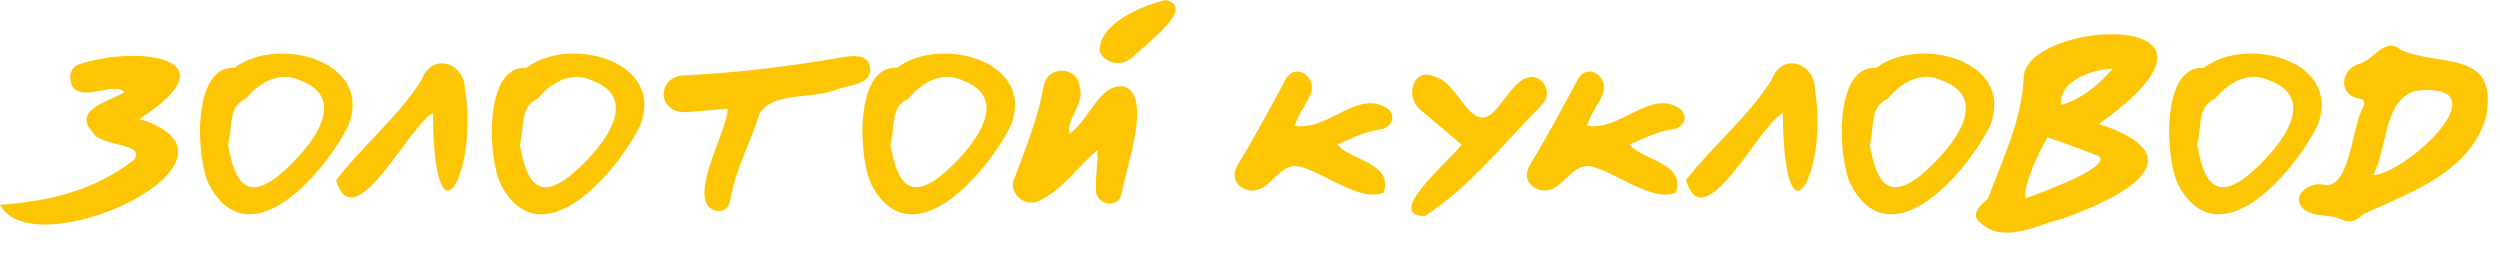 <svg xmlns="http://www.w3.org/2000/svg" width="275" height="30" fill="none" viewBox="0 0 275 30"><path fill="#fcc604" d="M15.336 13.08C29.568 17.52 3.84 29.592 0 22.536c5.592-.432 10.488-1.608 14.736-4.968 1.44-1.872-3.816-1.416-4.536-3.024-2.304-2.496 1.848-3.384 3.48-4.392-.96-1.392-5.712 1.728-5.952-1.512-.048-.768.36-1.464 1.104-1.608 6.576-2.088 16.968-.648 6.504 6.048m10.46-5.616c4.729-3.6 15.265-.816 12.553 6.288-2.448 5.04-10.8 14.904-15.312 6.648-1.512-2.904-1.944-13.272 2.76-12.936m4.633 12.024c2.952-2.376 8.52-8.424 2.616-10.632-2.28-1.104-4.536.24-5.952 1.968-2.088.96-1.44 3.024-2.016 5.112.624 3.168 1.536 6.408 5.352 3.552M51.143 9.84c1.512 8.688-3.384 18.648-3.528 2.616-2.616 1.272-8.64 13.968-10.656 7.368 2.88-3.744 6.792-6.912 9.408-11.016 1.152-3.168 4.8-1.872 4.776 1.032m6.752-2.376c4.728-3.6 15.264-.816 12.552 6.288-2.448 5.04-10.8 14.904-15.312 6.648-1.512-2.904-1.944-13.272 2.76-12.936m4.632 12.024c2.952-2.376 8.52-8.424 2.616-10.632-2.28-1.104-4.536.24-5.952 1.968-2.088.96-1.44 3.024-2.016 5.112.624 3.168 1.536 6.408 5.352 3.552M95.7 7.392c.337 1.944-2.495 1.992-3.791 2.496-2.593 1.056-6.745.12-8.352 2.616-1.009 3.216-2.713 6.264-3.24 9.6-.216.912-.697 1.2-1.608 1.08-3.384-1.008 1.296-8.64 1.344-11.232-1.657.144-3.097.288-4.56.384-3.288.168-3.312-4.056-.073-4.056 5.832-.288 11.545-.984 17.304-1.992 1.129-.168 2.76-.36 2.977 1.104m2.964.072c4.728-3.6 15.264-.816 12.552 6.288-2.448 5.04-10.8 14.904-15.312 6.648-1.512-2.904-1.944-13.272 2.76-12.936m4.632 12.024c2.952-2.376 8.52-8.424 2.616-10.632-2.28-1.104-4.536.24-5.952 1.968-2.088.96-1.44 3.024-2.016 5.112.624 3.168 1.536 6.408 5.352 3.552m20.355-9.984c3.168 1.056.144 9.192-.264 11.784-.432 1.848-3 1.2-2.832-.552-.048-1.488.216-2.664.168-4.224-2.304 1.92-3.888 4.488-6.624 5.664-1.632.552-3.312-1.152-2.448-2.712 1.2-3.264 2.52-6.48 3.144-9.936.36-2.376 3.696-2.328 3.984.048.576 1.776-1.584 3.696-1.128 5.088 2.112-1.272 3.24-5.568 6-5.16M128.26 0c3.432.84-2.472 5.04-3.528 6.168-1.248 1.296-3.216.816-3.744-.456C120.7 2.664 125.668.576 128.26 0m24.396 11.952c1.056.912.336 2.136-.84 2.28-1.704.24-3.168 1.008-4.68 1.656 1.152 1.704 6.216 1.968 5.064 5.304-2.616 1.056-6.408-2.136-9.12-2.832-1.8-.552-2.784 1.416-4.104 2.232-1.56 1.08-4.056-.36-2.856-2.4 1.824-3 3.48-6.096 5.16-9.192 1.08-2.448 3.84-.456 2.808 1.536-.528 1.128-1.296 2.064-1.656 3.288 3.576.696 6.936-4.104 10.224-1.872m16.776-3.168c.864.744.984 1.872.168 2.76-4.128 4.176-7.92 9.024-12.864 12.216-4.728.024 3.168-6.48 4.032-7.848-1.584-1.344-3.096-2.664-4.656-3.936-1.632-1.608-.528-4.776 1.896-3.456 2.328.552 3.768 6.072 6.144 3.912 1.464-1.224 3.096-5.088 5.28-3.648m15.369 3.168c1.056.912.336 2.136-.84 2.28-1.704.24-3.168 1.008-4.68 1.656 1.152 1.704 6.216 1.968 5.064 5.304-2.616 1.056-6.408-2.136-9.12-2.832-1.8-.552-2.784 1.416-4.104 2.232-1.56 1.08-4.056-.36-2.856-2.4 1.824-3 3.48-6.096 5.16-9.192 1.08-2.448 3.84-.456 2.808 1.536-.528 1.128-1.296 2.064-1.656 3.288 3.576.696 6.936-4.104 10.224-1.872M199.64 9.84c1.512 8.688-3.384 18.648-3.528 2.616-2.616 1.272-8.64 13.968-10.656 7.368 2.88-3.744 6.792-6.912 9.408-11.016 1.152-3.168 4.8-1.872 4.776 1.032m6.751-2.376c4.728-3.6 15.264-.816 12.552 6.288-2.448 5.04-10.8 14.904-15.312 6.648-1.512-2.904-1.944-13.272 2.76-12.936m4.632 12.024c2.952-2.376 8.52-8.424 2.616-10.632-2.28-1.104-4.536.24-5.952 1.968-2.088.96-1.44 3.024-2.016 5.112.624 3.168 1.536 6.408 5.352 3.552m19.857-5.856c11.4 3.744 2.136 8.304-4.104 10.44-2.832.72-6.408 2.784-8.928.432-1.2-.912.048-1.968.816-2.64 1.584-4.2 3.696-8.568 3.936-13.2-.144-6.552 26.592-8.016 8.28 4.968m1.536-6.072c-2.544.048-6.048 1.536-5.664 3.984 2.28-.696 4.008-2.136 5.664-3.984m-9.6 14.256c1.2-.456 9.624-3.408 8.04-4.656-1.872-.72-3.744-1.392-5.616-2.064-1.56 2.664-2.712 5.808-2.424 6.72m19.587-14.352c4.728-3.6 15.264-.816 12.552 6.288-2.448 5.04-10.8 14.904-15.312 6.648-1.512-2.904-1.944-13.272 2.76-12.936m4.632 12.024c2.952-2.376 8.52-8.424 2.616-10.632-2.28-1.104-4.536.24-5.952 1.968-2.088.96-1.44 3.024-2.016 5.112.624 3.168 1.536 6.408 5.352 3.552m17.033-14.016c4.32 1.968 10.776-.144 9.408 7.392-1.824 6.144-8.376 8.328-13.536 10.704-.72.72-1.44 1.056-2.352.576-1.368-.672-3.048-.144-4.248-1.2-1.392-1.368.672-2.928 2.112-2.64 3.096.816 3.192-6.384 4.512-8.52.168-.504.192-.816-.432-.936-2.472-.432-2.04-3.384.12-3.864 1.536-.504 2.688-2.952 4.416-1.512m-3 13.8c3.72-.288 13.92-9.816 5.352-9.36-4.224.288-3.72 6.192-5.352 9.36"/></svg>
